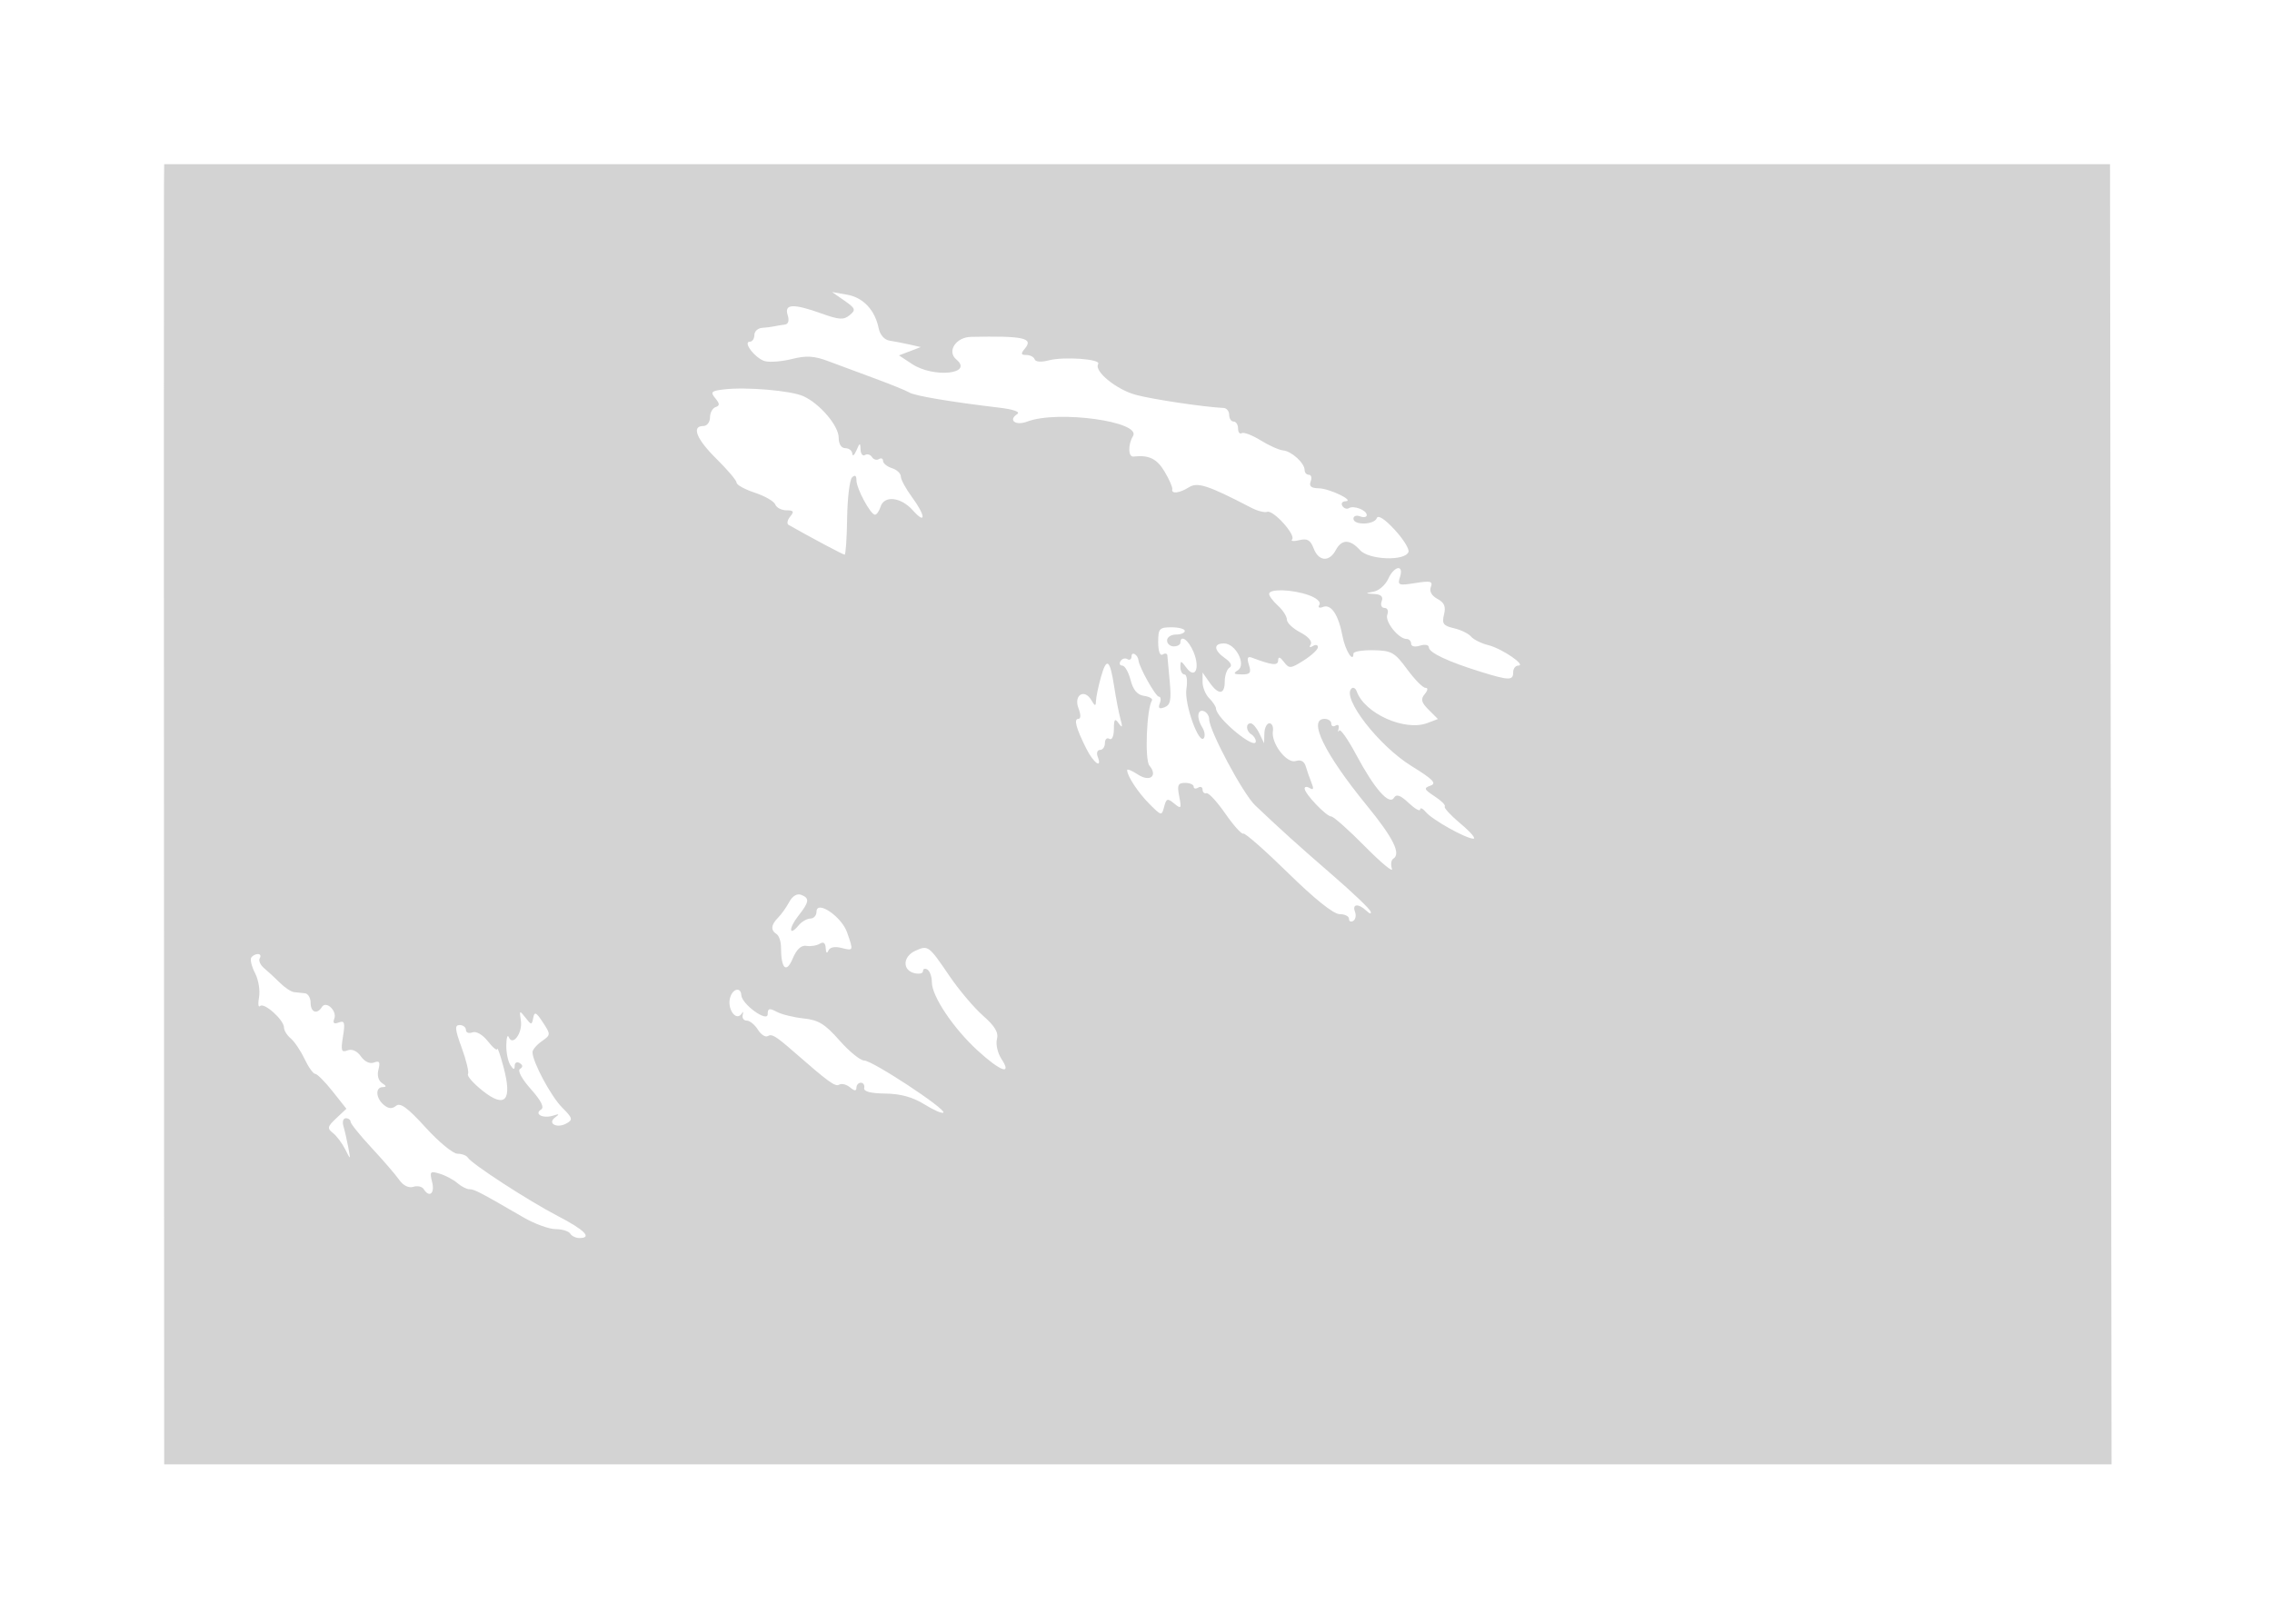 <svg xmlns="http://www.w3.org/2000/svg" width="512" height="366" viewBox="0 0 512 366" version="1.1">
	<path d="M 36.951 41.750 C 36.910 45.774, 36.922 136.114, 36.985 293.750 L 37 330 256.421 330 L 475.843 330 475.671 183.500 L 475.500 37 256.250 37 L 37 37 36.951 41.750 M 190.289 67.751 C 192.791 69.492, 192.913 69.827, 191.476 71.020 C 190.134 72.133, 189.111 72.076, 185.187 70.670 C 178.766 68.369, 176.693 68.458, 177.500 71 C 177.907 72.283, 177.662 73.055, 176.817 73.152 C 176.093 73.236, 175.050 73.409, 174.500 73.537 C 173.950 73.665, 172.713 73.821, 171.750 73.885 C 170.787 73.948, 170 74.675, 170 75.500 C 170 76.325, 169.546 77, 168.992 77 C 167.270 77, 170.250 80.832, 172.411 81.397 C 173.516 81.686, 176.258 81.460, 178.503 80.895 C 181.665 80.099, 183.478 80.202, 186.543 81.354 C 188.719 82.172, 193.475 83.937, 197.110 85.275 C 200.746 86.614, 204.268 88.047, 204.937 88.461 C 206.136 89.202, 214.233 90.568, 225 91.847 C 228.410 92.252, 230.019 92.811, 229.234 93.319 C 227.112 94.691, 228.864 96.002, 231.487 95.005 C 238.379 92.385, 257.349 95.009, 255.314 98.302 C 254.168 100.155, 254.232 103.023, 255.417 102.887 C 258.893 102.489, 260.707 103.360, 262.430 106.256 C 263.492 108.040, 264.280 109.838, 264.180 110.250 C 263.909 111.378, 265.783 111.152, 267.957 109.795 C 269.883 108.592, 272.271 109.381, 282 114.436 C 283.375 115.150, 284.979 115.560, 285.565 115.346 C 286.919 114.851, 292.081 120.564, 291.176 121.555 C 290.804 121.962, 291.537 122.040, 292.805 121.727 C 294.600 121.284, 295.314 121.694, 296.030 123.579 C 297.147 126.518, 299.544 126.721, 301 124 C 302.356 121.467, 304.199 121.457, 306.475 123.973 C 308.477 126.185, 316.594 126.500, 317.401 124.397 C 317.648 123.754, 316.243 121.489, 314.278 119.364 C 312.079 116.985, 310.539 115.980, 310.270 116.750 C 309.731 118.294, 305 118.422, 305 116.893 C 305 116.284, 305.675 116.045, 306.500 116.362 C 307.325 116.678, 308 116.549, 308 116.076 C 308 114.969, 305.078 113.833, 303.979 114.513 C 303.516 114.799, 302.856 114.575, 302.510 114.016 C 302.165 113.457, 302.471 112.984, 303.191 112.965 C 305.460 112.903, 299.616 110.073, 297.143 110.035 C 295.466 110.010, 294.952 109.567, 295.362 108.500 C 295.678 107.675, 295.501 107, 294.969 107 C 294.436 107, 294 106.518, 294 105.929 C 294 104.362, 291.054 101.674, 289.147 101.501 C 288.241 101.419, 285.957 100.396, 284.071 99.228 C 282.185 98.059, 280.272 97.332, 279.821 97.611 C 279.369 97.890, 279 97.416, 279 96.559 C 279 95.702, 278.550 95, 278 95 C 277.450 95, 277 94.325, 277 93.500 C 277 92.675, 276.438 91.972, 275.750 91.938 C 271.240 91.715, 259.774 90.004, 256 88.991 C 251.569 87.801, 246.484 83.644, 247.483 82.028 C 248.174 80.910, 239.695 80.304, 236.256 81.226 C 234.655 81.655, 233.360 81.553, 233.167 80.982 C 232.983 80.442, 232.141 80, 231.294 80 C 230.045 80, 229.988 79.720, 230.990 78.512 C 232.938 76.165, 230.609 75.670, 218.792 75.918 C 215.399 75.989, 213.329 79.199, 215.510 81.008 C 219.463 84.289, 210.381 85.227, 205.543 82.038 L 202.586 80.089 205.043 79.152 L 207.500 78.215 205 77.647 C 203.625 77.334, 201.603 76.942, 200.508 76.777 C 199.310 76.596, 198.313 75.479, 198.008 73.976 C 197.173 69.866, 194.532 67.051, 190.911 66.413 L 187.500 65.811 190.289 67.751 M 163.184 87.750 C 160.282 88.088, 160.032 88.335, 161.184 89.731 C 162.222 90.988, 162.236 91.414, 161.250 91.746 C 160.563 91.977, 160 93.029, 160 94.083 C 160 95.138, 159.325 96, 158.500 96 C 155.756 96, 156.948 98.960, 161.500 103.448 C 163.975 105.888, 166 108.288, 166 108.782 C 166 109.276, 167.848 110.290, 170.106 111.035 C 172.365 111.780, 174.438 112.977, 174.713 113.695 C 174.989 114.413, 176.121 115, 177.229 115 C 178.851 115, 179.016 115.276, 178.074 116.411 C 177.430 117.187, 177.262 118.027, 177.701 118.278 C 182.531 121.034, 189.987 125, 190.338 125 C 190.583 125, 190.837 121.305, 190.903 116.788 C 190.969 112.272, 191.468 108.132, 192.012 107.588 C 192.663 106.937, 193 107.152, 193 108.219 C 193 110.091, 196.170 115.984, 197.183 115.994 C 197.558 115.997, 198.126 115.177, 198.445 114.172 C 199.268 111.580, 203.028 112.009, 205.702 115 C 208.744 118.403, 208.596 116.196, 205.500 112 C 204.125 110.136, 203 108.054, 203 107.373 C 203 106.692, 202.100 105.849, 201 105.500 C 199.900 105.151, 199 104.419, 199 103.874 C 199 103.328, 198.581 103.141, 198.069 103.457 C 197.557 103.774, 196.851 103.568, 196.500 103 C 196.149 102.432, 195.443 102.226, 194.931 102.543 C 194.419 102.859, 193.968 102.304, 193.930 101.309 C 193.867 99.694, 193.767 99.715, 193 101.500 C 192.527 102.600, 192.109 102.938, 192.070 102.250 C 192.032 101.563, 191.325 101, 190.500 101 C 189.590 101, 189 100.071, 189 98.636 C 189 95.940, 184.710 90.916, 181 89.268 C 178.181 88.016, 168.197 87.165, 163.184 87.750 M 312.842 130.448 C 312.228 131.795, 310.775 133.084, 309.613 133.312 C 307.561 133.716, 307.564 133.732, 309.719 133.864 C 311.253 133.958, 311.760 134.463, 311.362 135.500 C 311.045 136.326, 311.332 137, 312 137 C 312.676 137, 312.955 137.674, 312.630 138.523 C 312.036 140.069, 315.172 144, 317 144 C 317.550 144, 318 144.480, 318 145.067 C 318 145.680, 318.853 145.864, 320 145.500 C 321.108 145.148, 322 145.320, 322 145.886 C 322 147.073, 326.348 149.123, 333.688 151.394 C 340.098 153.378, 341 153.391, 341 151.500 C 341 150.675, 341.511 150, 342.135 150 C 344.089 150, 338.490 146.161, 335.421 145.396 C 333.814 144.996, 332.050 144.122, 331.500 143.454 C 330.950 142.786, 329.219 141.941, 327.653 141.576 C 325.243 141.015, 324.898 140.542, 325.412 138.496 C 325.866 136.687, 325.494 135.800, 323.931 134.963 C 322.630 134.267, 322.069 133.262, 322.441 132.292 C 322.944 130.983, 322.393 130.841, 318.944 131.393 C 315.158 131.998, 314.898 131.895, 315.492 130.024 C 316.412 127.125, 314.194 127.481, 312.842 130.448 M 286 133.845 C 286 134.310, 286.900 135.505, 288 136.500 C 289.100 137.495, 290 138.904, 290 139.629 C 290 140.355, 291.365 141.654, 293.033 142.517 C 294.793 143.427, 295.777 144.552, 295.378 145.197 C 294.962 145.871, 295.146 146.028, 295.845 145.595 C 296.480 145.203, 297 145.314, 297 145.843 C 297 146.371, 295.562 147.714, 293.805 148.826 C 290.840 150.704, 290.519 150.729, 289.337 149.175 C 288.455 148.014, 288.054 147.904, 288.032 148.817 C 288.002 150.070, 286.722 149.938, 282.135 148.212 C 281.131 147.833, 280.950 148.267, 281.452 149.849 C 282.017 151.630, 281.736 151.997, 279.817 151.985 C 278.018 151.973, 277.825 151.764, 278.954 151.050 C 280.934 149.797, 278.457 145, 275.831 145 C 273.398 145, 273.510 146.543, 276.073 148.339 C 277.370 149.247, 277.745 150.040, 277.073 150.455 C 276.483 150.819, 276 152.216, 276 153.559 C 276 156.599, 274.596 156.689, 272.557 153.777 L 271 151.555 271 153.706 C 271 154.889, 271.675 156.532, 272.500 157.357 C 273.325 158.182, 274.014 159.227, 274.032 159.679 C 274.117 161.905, 283 169.223, 283 167.067 C 283 166.545, 282.550 165.840, 282 165.500 C 280.782 164.747, 280.675 163, 281.847 163 C 282.313 163, 283.183 164.012, 283.780 165.250 L 284.865 167.500 284.932 165.250 C 284.970 164.012, 285.478 163, 286.063 163 C 286.647 163, 287.001 163.787, 286.849 164.750 C 286.413 167.504, 289.963 172.147, 292.008 171.498 C 293.138 171.139, 293.932 171.570, 294.263 172.722 C 294.543 173.700, 295.126 175.361, 295.556 176.414 C 296.109 177.763, 295.994 178.115, 295.170 177.605 C 294.526 177.207, 294 177.251, 294 177.701 C 294 178.866, 298.897 184, 300.007 184 C 300.517 184, 303.934 187.037, 307.602 190.750 C 311.270 194.463, 314.004 196.727, 313.679 195.782 C 313.354 194.837, 313.490 193.815, 313.982 193.511 C 315.769 192.407, 313.988 188.828, 308.012 181.514 C 298.469 169.835, 294.649 162, 298.500 162 C 299.325 162, 300 162.477, 300 163.059 C 300 163.641, 300.445 163.843, 300.989 163.507 C 301.532 163.171, 301.831 163.482, 301.652 164.198 C 301.474 164.914, 301.534 165.110, 301.786 164.632 C 302.039 164.155, 303.755 166.590, 305.600 170.044 C 309.717 177.750, 313.043 181.548, 314.132 179.787 C 314.692 178.881, 315.574 179.191, 317.447 180.951 C 318.851 182.269, 320.014 182.933, 320.032 182.424 C 320.049 181.916, 320.624 182.175, 321.309 183 C 322.761 184.748, 330.367 189, 332.043 189 C 332.673 189, 331.368 187.479, 329.142 185.619 C 326.917 183.759, 325.313 182.020, 325.579 181.754 C 325.845 181.488, 324.828 180.462, 323.319 179.473 C 320.892 177.883, 320.784 177.602, 322.385 177.040 C 323.818 176.538, 322.926 175.622, 318.106 172.646 C 310.694 168.071, 302.308 157.242, 304.563 155.157 C 304.954 154.796, 305.484 155.089, 305.740 155.810 C 307.516 160.797, 316.593 164.865, 321.653 162.942 L 324.036 162.036 321.951 159.951 C 320.293 158.293, 320.110 157.573, 321.056 156.433 C 321.794 155.543, 321.852 155, 321.209 155 C 320.639 155, 318.786 153.114, 317.090 150.808 C 314.290 147, 313.596 146.609, 309.504 146.532 C 307.027 146.485, 305 146.823, 305 147.283 C 305 149.525, 303.144 146.580, 302.545 143.388 C 301.640 138.562, 299.986 136.068, 298.158 136.770 C 297.257 137.116, 296.933 136.918, 297.335 136.267 C 297.717 135.648, 296.666 134.731, 294.850 134.097 C 291.117 132.796, 286 132.650, 286 133.845 M 261 144.741 C 261 146.738, 261.409 147.865, 262 147.500 C 262.550 147.160, 263.029 147.246, 263.065 147.691 C 263.100 148.136, 263.343 150.807, 263.605 153.627 C 263.989 157.761, 263.761 158.878, 262.429 159.389 C 261.235 159.847, 260.938 159.604, 261.357 158.511 C 261.676 157.680, 261.585 157, 261.154 157 C 260.436 157, 256.719 150.384, 256.566 148.833 C 256.438 147.545, 255 146.681, 255 147.892 C 255 148.566, 254.581 148.859, 254.069 148.543 C 253.557 148.226, 252.856 148.425, 252.510 148.984 C 252.165 149.543, 252.346 150, 252.912 150 C 253.479 150, 254.320 151.463, 254.781 153.250 C 255.362 155.506, 256.293 156.598, 257.824 156.821 C 259.037 156.998, 259.831 157.465, 259.587 157.859 C 258.390 159.796, 257.945 171.229, 259.016 172.520 C 260.981 174.887, 259.130 176.315, 256.407 174.531 C 255.083 173.664, 254 173.219, 254 173.543 C 254 174.866, 256.494 178.648, 259.056 181.210 C 261.731 183.885, 261.794 183.896, 262.341 181.804 C 262.835 179.916, 263.096 179.834, 264.618 181.086 C 266.192 182.380, 266.286 182.243, 265.737 179.464 C 265.234 176.923, 265.451 176.429, 267.068 176.429 C 268.131 176.429, 269 176.809, 269 177.273 C 269 177.738, 269.450 177.840, 270 177.500 C 270.550 177.160, 271 177.359, 271 177.941 C 271 178.523, 271.397 178.887, 271.883 178.750 C 272.369 178.612, 274.282 180.686, 276.133 183.357 C 277.985 186.028, 279.807 188.053, 280.183 187.857 C 280.559 187.661, 285.110 191.662, 290.298 196.750 C 296.245 202.582, 300.519 206, 301.865 206 C 303.039 206, 304 206.477, 304 207.059 C 304 207.641, 304.430 207.852, 304.956 207.527 C 305.482 207.202, 305.659 206.275, 305.349 205.468 C 304.660 203.673, 306.122 203.549, 307.925 205.250 C 308.683 205.965, 309.089 206.034, 308.875 205.412 C 308.669 204.813, 304.906 201.213, 300.514 197.412 C 292.799 190.735, 288.423 186.791, 282.857 181.497 C 280.114 178.887, 272.503 164.648, 272.496 162.111 C 272.493 161.315, 271.931 160.477, 271.246 160.249 C 269.792 159.764, 269.625 161.858, 270.949 163.952 C 271.455 164.751, 271.620 165.806, 271.316 166.297 C 270.229 168.056, 266.833 158.573, 267.359 155.250 C 267.643 153.463, 267.453 152, 266.937 152 C 266.422 152, 266 151.239, 266 150.309 C 266 148.796, 266.142 148.812, 267.347 150.460 C 269.319 153.157, 270.496 150.612, 268.975 146.940 C 267.847 144.218, 266 142.910, 266 144.833 C 266 145.292, 265.325 145.667, 264.500 145.667 C 263.675 145.667, 263 145.067, 263 144.333 C 263 143.600, 263.900 143, 265 143 C 266.100 143, 267 142.632, 267 142.182 C 267 141.732, 265.650 141.364, 264 141.364 C 261.259 141.364, 261 141.655, 261 144.741 M 248.078 152.656 C 247.491 154.770, 246.995 157.175, 246.975 158 C 246.946 159.203, 246.742 159.161, 245.943 157.792 C 244.379 155.108, 241.909 156.630, 243.032 159.585 C 243.601 161.081, 243.591 162, 243.007 162 C 241.924 162, 242.489 164.096, 244.824 168.750 C 246.444 171.978, 248.463 173.371, 247.362 170.500 C 247.045 169.675, 247.284 169, 247.893 169 C 248.502 169, 249 168.298, 249 167.441 C 249 166.584, 249.450 166.160, 250 166.500 C 250.575 166.855, 251.007 165.924, 251.015 164.309 C 251.028 162.043, 251.238 161.790, 252.102 163 C 252.931 164.161, 253.019 163.935, 252.492 162 C 252.118 160.625, 251.485 157.369, 251.087 154.764 C 250.132 148.523, 249.374 147.991, 248.078 152.656 M 177.857 203.267 C 177.212 204.472, 176.080 206.063, 175.342 206.801 C 173.746 208.397, 173.630 209.653, 175 210.500 C 175.550 210.840, 176 212.180, 176 213.477 C 176 218.302, 177.188 219.459, 178.626 216.037 C 179.518 213.917, 180.546 212.964, 181.730 213.159 C 182.703 213.319, 184.063 213.097, 184.750 212.666 C 185.572 212.150, 186.027 212.501, 186.079 213.691 C 186.125 214.738, 186.370 214.974, 186.662 214.252 C 186.973 213.480, 188.087 213.235, 189.583 213.610 C 192.367 214.309, 192.360 214.330, 190.892 210.119 C 189.639 206.525, 184 202.725, 184 205.474 C 184 206.313, 183.380 207, 182.622 207 C 181.865 207, 180.676 207.686, 179.980 208.524 C 177.768 211.189, 177.680 209.222, 179.886 206.418 C 182.391 203.233, 182.500 202.406, 180.515 201.644 C 179.616 201.299, 178.568 201.938, 177.857 203.267 M 206.250 214.277 C 203.461 215.552, 203.310 218.586, 206 219.290 C 207.100 219.577, 208 219.378, 208 218.847 C 208 218.316, 208.450 218.160, 209 218.500 C 209.550 218.840, 210 220.128, 210 221.363 C 210 224.517, 214.836 231.730, 220.316 236.750 C 225.477 241.478, 228.159 242.417, 225.675 238.627 C 224.820 237.322, 224.364 235.324, 224.662 234.186 C 225.058 232.670, 224.217 231.252, 221.519 228.883 C 219.494 227.104, 216.075 223.056, 213.923 219.886 C 209.285 213.057, 209.144 212.954, 206.250 214.277 M 56.610 215.822 C 56.331 216.274, 56.725 217.844, 57.487 219.312 C 58.248 220.779, 58.648 223.212, 58.375 224.718 C 58.102 226.223, 58.210 227.123, 58.615 226.718 C 59.507 225.826, 64 229.859, 64 231.552 C 64 232.214, 64.683 233.322, 65.518 234.015 C 66.354 234.708, 67.755 236.789, 68.632 238.638 C 69.510 240.487, 70.589 242, 71.030 242 C 71.471 242, 73.234 243.770, 74.947 245.933 L 78.061 249.865 75.781 252.003 C 73.784 253.874, 73.689 254.287, 75.019 255.320 C 75.855 255.969, 77.101 257.625, 77.790 259 C 79.036 261.488, 79.039 261.486, 78.473 258.500 C 78.161 256.850, 77.671 254.713, 77.385 253.750 C 77.099 252.787, 77.346 252, 77.933 252 C 78.520 252, 79 252.355, 79 252.788 C 79 253.221, 81.138 255.874, 83.750 258.683 C 86.362 261.491, 89.161 264.736, 89.969 265.892 C 90.865 267.175, 92.100 267.786, 93.135 267.457 C 94.068 267.161, 95.121 267.387, 95.475 267.959 C 96.745 270.014, 98.028 268.958, 97.383 266.389 C 96.784 264.002, 96.931 263.841, 99.114 264.508 C 100.426 264.909, 102.210 265.858, 103.079 266.618 C 103.947 267.378, 105.171 268, 105.798 268 C 106.896 268, 108.107 268.631, 118 274.367 C 120.475 275.802, 123.711 276.981, 125.191 276.988 C 126.671 276.995, 128.160 277.450, 128.500 278 C 128.840 278.550, 129.766 279, 130.559 279 C 133.548 279, 131.793 277.198, 125.750 274.064 C 119.115 270.622, 106.309 262.309, 105.415 260.863 C 105.122 260.388, 104.073 260, 103.084 260 C 102.095 260, 98.864 257.334, 95.903 254.076 C 91.883 249.652, 90.202 248.417, 89.260 249.199 C 88.372 249.936, 87.557 249.877, 86.500 249 C 84.680 247.489, 84.525 245.006, 86.250 244.985 C 87.145 244.974, 87.104 244.719, 86.107 244.087 C 85.268 243.556, 84.940 242.336, 85.284 241.023 C 85.726 239.333, 85.501 238.977, 84.287 239.443 C 83.347 239.804, 82.164 239.252, 81.332 238.064 C 80.470 236.833, 79.329 236.320, 78.315 236.710 C 76.926 237.242, 76.774 236.777, 77.293 233.579 C 77.803 230.441, 77.646 229.922, 76.340 230.423 C 75.262 230.837, 74.948 230.577, 75.329 229.584 C 76.016 227.795, 73.482 225.411, 72.530 226.951 C 71.459 228.684, 70 228.136, 70 226 C 70 224.900, 69.438 223.931, 68.750 223.848 C 68.063 223.764, 66.958 223.646, 66.296 223.586 C 65.634 223.526, 64.193 222.582, 63.094 221.488 C 61.995 220.395, 60.390 218.911, 59.526 218.190 C 58.663 217.470, 58.218 216.457, 58.537 215.940 C 58.857 215.423, 58.668 215, 58.118 215 C 57.568 215, 56.890 215.370, 56.610 215.822 M 164.638 224.500 C 163.607 227.188, 165.960 230.562, 167.253 228.250 C 167.483 227.838, 167.535 228.063, 167.367 228.750 C 167.200 229.438, 167.615 230, 168.291 230 C 168.966 230, 170.092 230.917, 170.792 232.039 C 171.492 233.160, 172.495 233.812, 173.020 233.488 C 173.923 232.929, 174.813 233.464, 178.860 237 C 186.724 243.869, 188.240 244.970, 189.104 244.436 C 189.645 244.101, 190.743 244.372, 191.544 245.036 C 192.569 245.887, 193 245.913, 193 245.122 C 193 244.505, 193.450 244, 194 244 C 194.550 244, 194.887 244.535, 194.750 245.189 C 194.584 245.976, 196.189 246.398, 199.500 246.439 C 202.937 246.481, 205.689 247.239, 208.303 248.864 C 210.394 250.164, 212.326 251.007, 212.597 250.737 C 213.331 250.002, 196.616 239, 194.766 239 C 193.888 239, 191.375 236.961, 189.181 234.468 C 185.925 230.769, 184.443 229.858, 181.111 229.512 C 178.867 229.278, 176.124 228.601, 175.015 228.008 C 173.382 227.134, 173 227.235, 173 228.541 C 173 230.527, 167.146 226.302, 167.055 224.250 C 166.978 222.513, 165.336 222.683, 164.638 224.500 M 117.379 230 C 117.813 232.764, 115.528 235.882, 114.653 233.721 C 114.380 233.049, 114.129 233.850, 114.094 235.500 C 114.059 237.150, 114.467 239.175, 115 240 C 115.704 241.090, 115.974 241.142, 115.985 240.191 C 115.993 239.471, 116.498 239.190, 117.107 239.566 C 117.852 240.026, 117.876 240.458, 117.182 240.887 C 116.577 241.261, 117.584 243.135, 119.622 245.425 C 121.949 248.040, 122.713 249.560, 121.939 250.037 C 120.268 251.070, 122.397 252.144, 124.660 251.409 C 126.035 250.962, 126.157 251.056, 125.143 251.781 C 123.237 253.143, 125.484 254.388, 127.656 253.173 C 129.149 252.337, 129.043 251.952, 126.672 249.581 C 124.166 247.075, 120 239.289, 120 237.112 C 120 236.563, 120.939 235.456, 122.086 234.652 C 124.130 233.221, 124.135 233.135, 122.340 230.396 C 120.827 228.087, 120.449 227.909, 120.167 229.372 C 119.843 231.053, 119.753 231.050, 118.406 229.322 C 117.084 227.624, 117.014 227.670, 117.379 230 M 104.054 236.148 C 105.089 238.979, 105.723 241.639, 105.463 242.060 C 105.203 242.480, 106.704 244.182, 108.799 245.841 C 113.876 249.862, 115.488 247.991, 113.460 240.436 C 112.731 237.721, 112.105 235.898, 112.067 236.385 C 112.030 236.872, 111.083 236.105, 109.963 234.680 C 108.769 233.163, 107.321 232.323, 106.463 232.652 C 105.658 232.961, 105 232.716, 105 232.107 C 105 231.498, 104.364 231, 103.586 231 C 102.428 231, 102.513 231.932, 104.054 236.148" stroke="none" fill="lightgray" fill-rule="evenodd"/>
</svg>